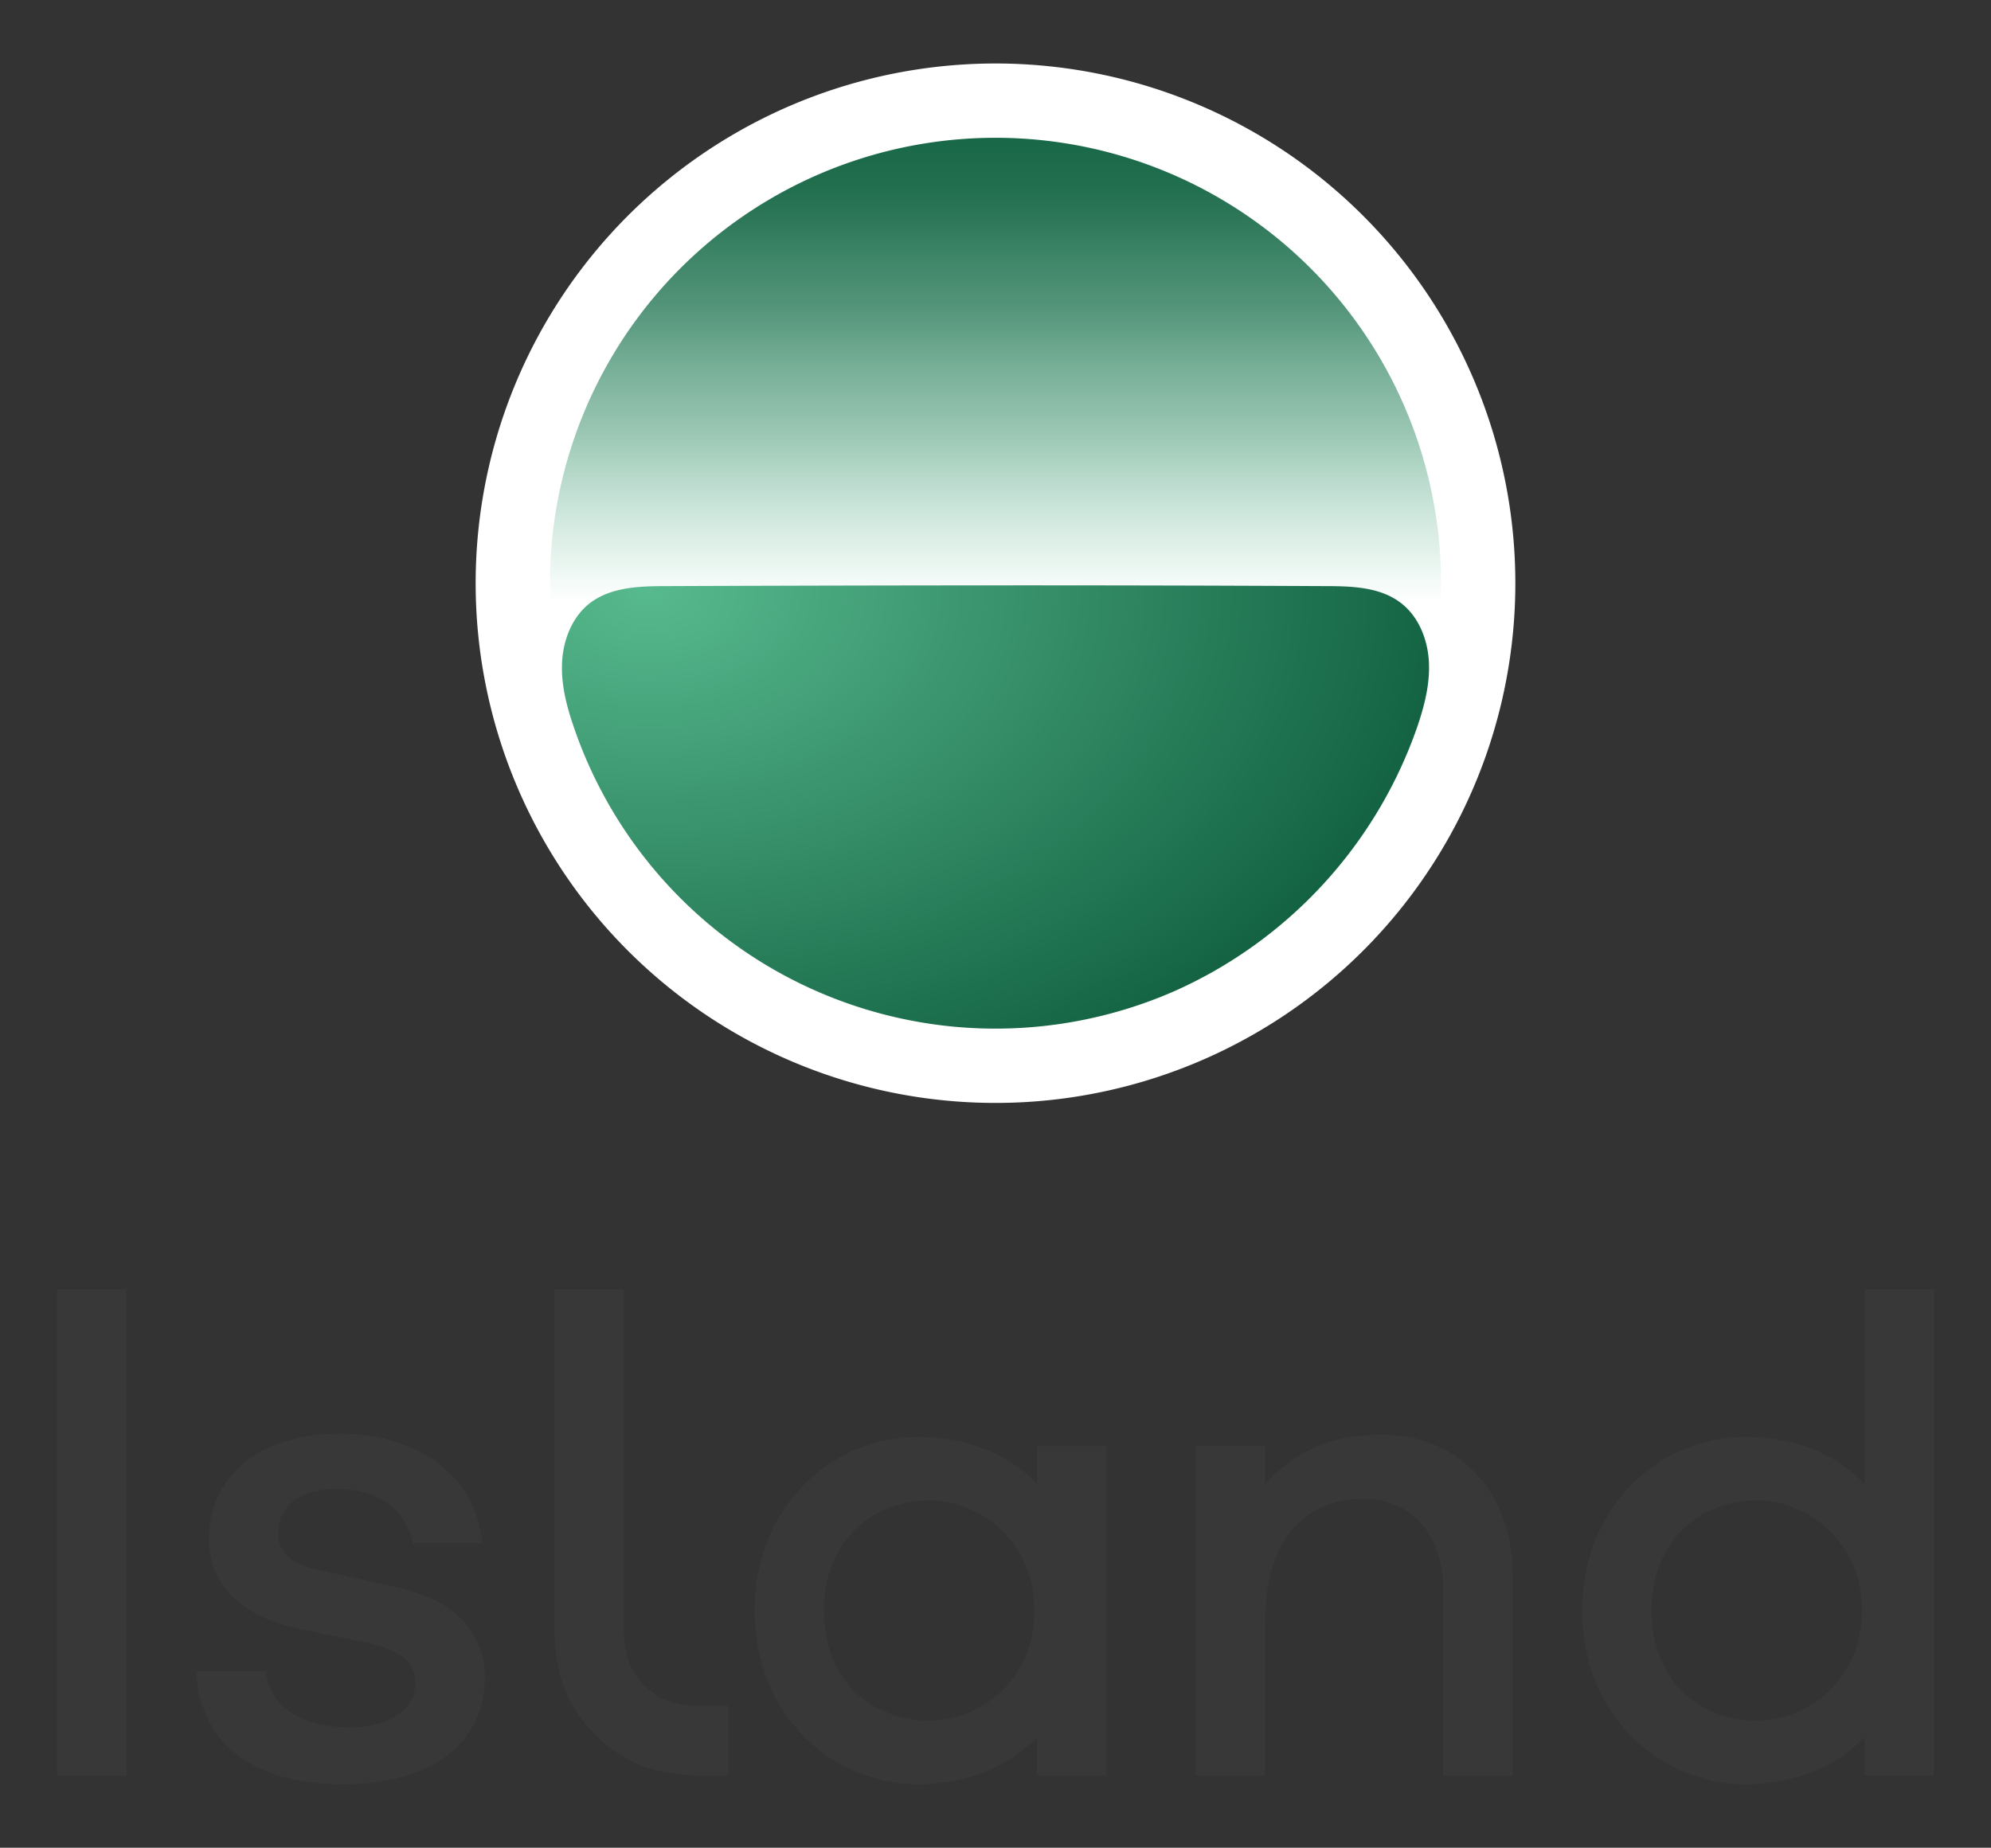 <svg id="Layer_1" data-name="Layer 1" xmlns="http://www.w3.org/2000/svg" xmlns:xlink="http://www.w3.org/1999/xlink" viewBox="0 0 474 440"><rect x="0" y="0" width="474" height="440" fill="#333333" stroke="none"/><defs><style>.cls-1{fill:#fff;}.cls-2{fill:url(#linear-gradient);}.cls-3{fill:url(#radial-gradient);}.cls-4{fill:#383838;}</style><linearGradient id="linear-gradient" x1="237" y1="-3914.06" x2="237" y2="-4030.04" gradientTransform="matrix(1, 0, 0, -1, 0, -3886.46)" gradientUnits="userSpaceOnUse"><stop offset="0" stop-color="#136342"/><stop offset="0.17" stop-color="#176846" stop-opacity="0.94"/><stop offset="0.39" stop-color="#227653" stop-opacity="0.78"/><stop offset="0.65" stop-color="#358e68" stop-opacity="0.5"/><stop offset="0.92" stop-color="#4fae85" stop-opacity="0.12"/><stop offset="1" stop-color="#57b98e" stop-opacity="0"/></linearGradient><radialGradient id="radial-gradient" cx="-464.58" cy="-1366.39" r="1.85" gradientTransform="matrix(-102.54, -0.36, -0.24, 69.3, -47810.52, 94664.86)" gradientUnits="userSpaceOnUse"><stop offset="0" stop-color="#57b98e"/><stop offset="1" stop-color="#136342"/></radialGradient></defs><path class="cls-1" d="M237,262.64A123.76,123.76,0,1,0,113.24,138.89,123.76,123.76,0,0,0,237,262.64Z"/><path class="cls-2" d="M133.83,157.45c.31-5.28,2.47-10.66,6.67-13.88,5-3.82,11.77-4,18.05-4q39.22-.2,78.45-.18t78.45.18c6.28,0,13.06.23,18.05,4,4.2,3.22,6.35,8.6,6.66,13.88A38.14,38.14,0,0,1,338.09,171a106.07,106.07,0,1,0-202.18,0,38.24,38.24,0,0,1-2.08-13.54Z"/><path class="cls-3" d="M340.17,157.45c-.31-5.28-2.47-10.66-6.67-13.88-5-3.82-11.77-4-18.05-4q-39.22-.2-78.45-.18t-78.45.18c-6.28,0-13.06.23-18.05,4-4.2,3.22-6.35,8.6-6.67,13.88s1,10.53,2.73,15.55a106.09,106.09,0,0,0,143.08,63,107.5,107.5,0,0,0,57.8-63C339.14,168,340.48,162.74,340.17,157.45Z"/><path class="cls-4" d="M263.42,422.77H246.88v-9.11c-6.79,7.1-16.58,11.2-28.41,11.2-20.52,0-38.83-16.57-38.83-41.35,0-24.62,18.31-41.35,38.83-41.35,11.83,0,21.62,4.1,28.41,11.21v-9h16.54Zm-17.14-39.26c0-16-12.49-26.21-25.13-26.21-14,0-25,10.18-25,26.21,0,16.19,10.94,26.21,25,26.21C233.79,409.72,246.28,399.7,246.28,383.51Z"/><path class="cls-4" d="M460.44,422.78H443.89v-9.12c-6.79,7.1-16.57,11.2-28.41,11.2-20.52,0-38.83-16.57-38.83-41.35,0-24.62,18.31-41.35,38.83-41.35,11.84,0,21.62,4.1,28.41,11.21V307h16.55ZM443.3,383.51c0-16-12.49-26.21-25.13-26.21-14,0-25,10.18-25,26.21,0,16.19,10.95,26.21,25,26.21C430.81,409.72,443.3,399.7,443.3,383.51Z"/><path class="cls-4" d="M360.11,375.09v47.68H343.56V378.44c0-12.91-7.48-21.51-18.8-21.51-14.18,0-23.58,9.56-23.58,29.47v36.37H284.64v-78.4h16.54v9.21c6.38-7.65,15.62-11.95,27.41-11.95C347.55,341.63,360.11,355.33,360.11,375.09Z"/><path class="cls-4" d="M30.11,307H13.56v115.8H30.11Z"/><path class="cls-4" d="M94.6,378l-18.8-4.14c-7-1.59-9.57-4.46-9.57-8.92,0-5.58,4.31-10.36,14-10.36,10.2,0,16.73,5.26,18,12.91H114.8c-1.44-16.85-16.49-26.13-34.06-26.13-19,0-31,10.37-31,25,0,11.15,7.63,18.46,21.33,21.49l17.21,3.51C95.55,393,98.9,396,98.9,400.81c0,6.21-6.06,10.52-15.62,10.52-10.35,0-18.9-4-20-13.39H46.72c.07.93-.82,26.93,35.13,26.93,19.76,0,33.57-8.95,33.57-25.52C115.42,388.2,107.35,380.73,94.6,378Z"/><path class="cls-4" d="M169.17,406.22v0c-6.18,0-11-.12-15.81-4.92s-4.88-9.74-4.88-16V307H131.94v78.49c0,10.22,1.2,19,9.8,27.62,8.18,8.18,16.95,9.73,26.7,9.69h4.88V406.23Z"/></svg>